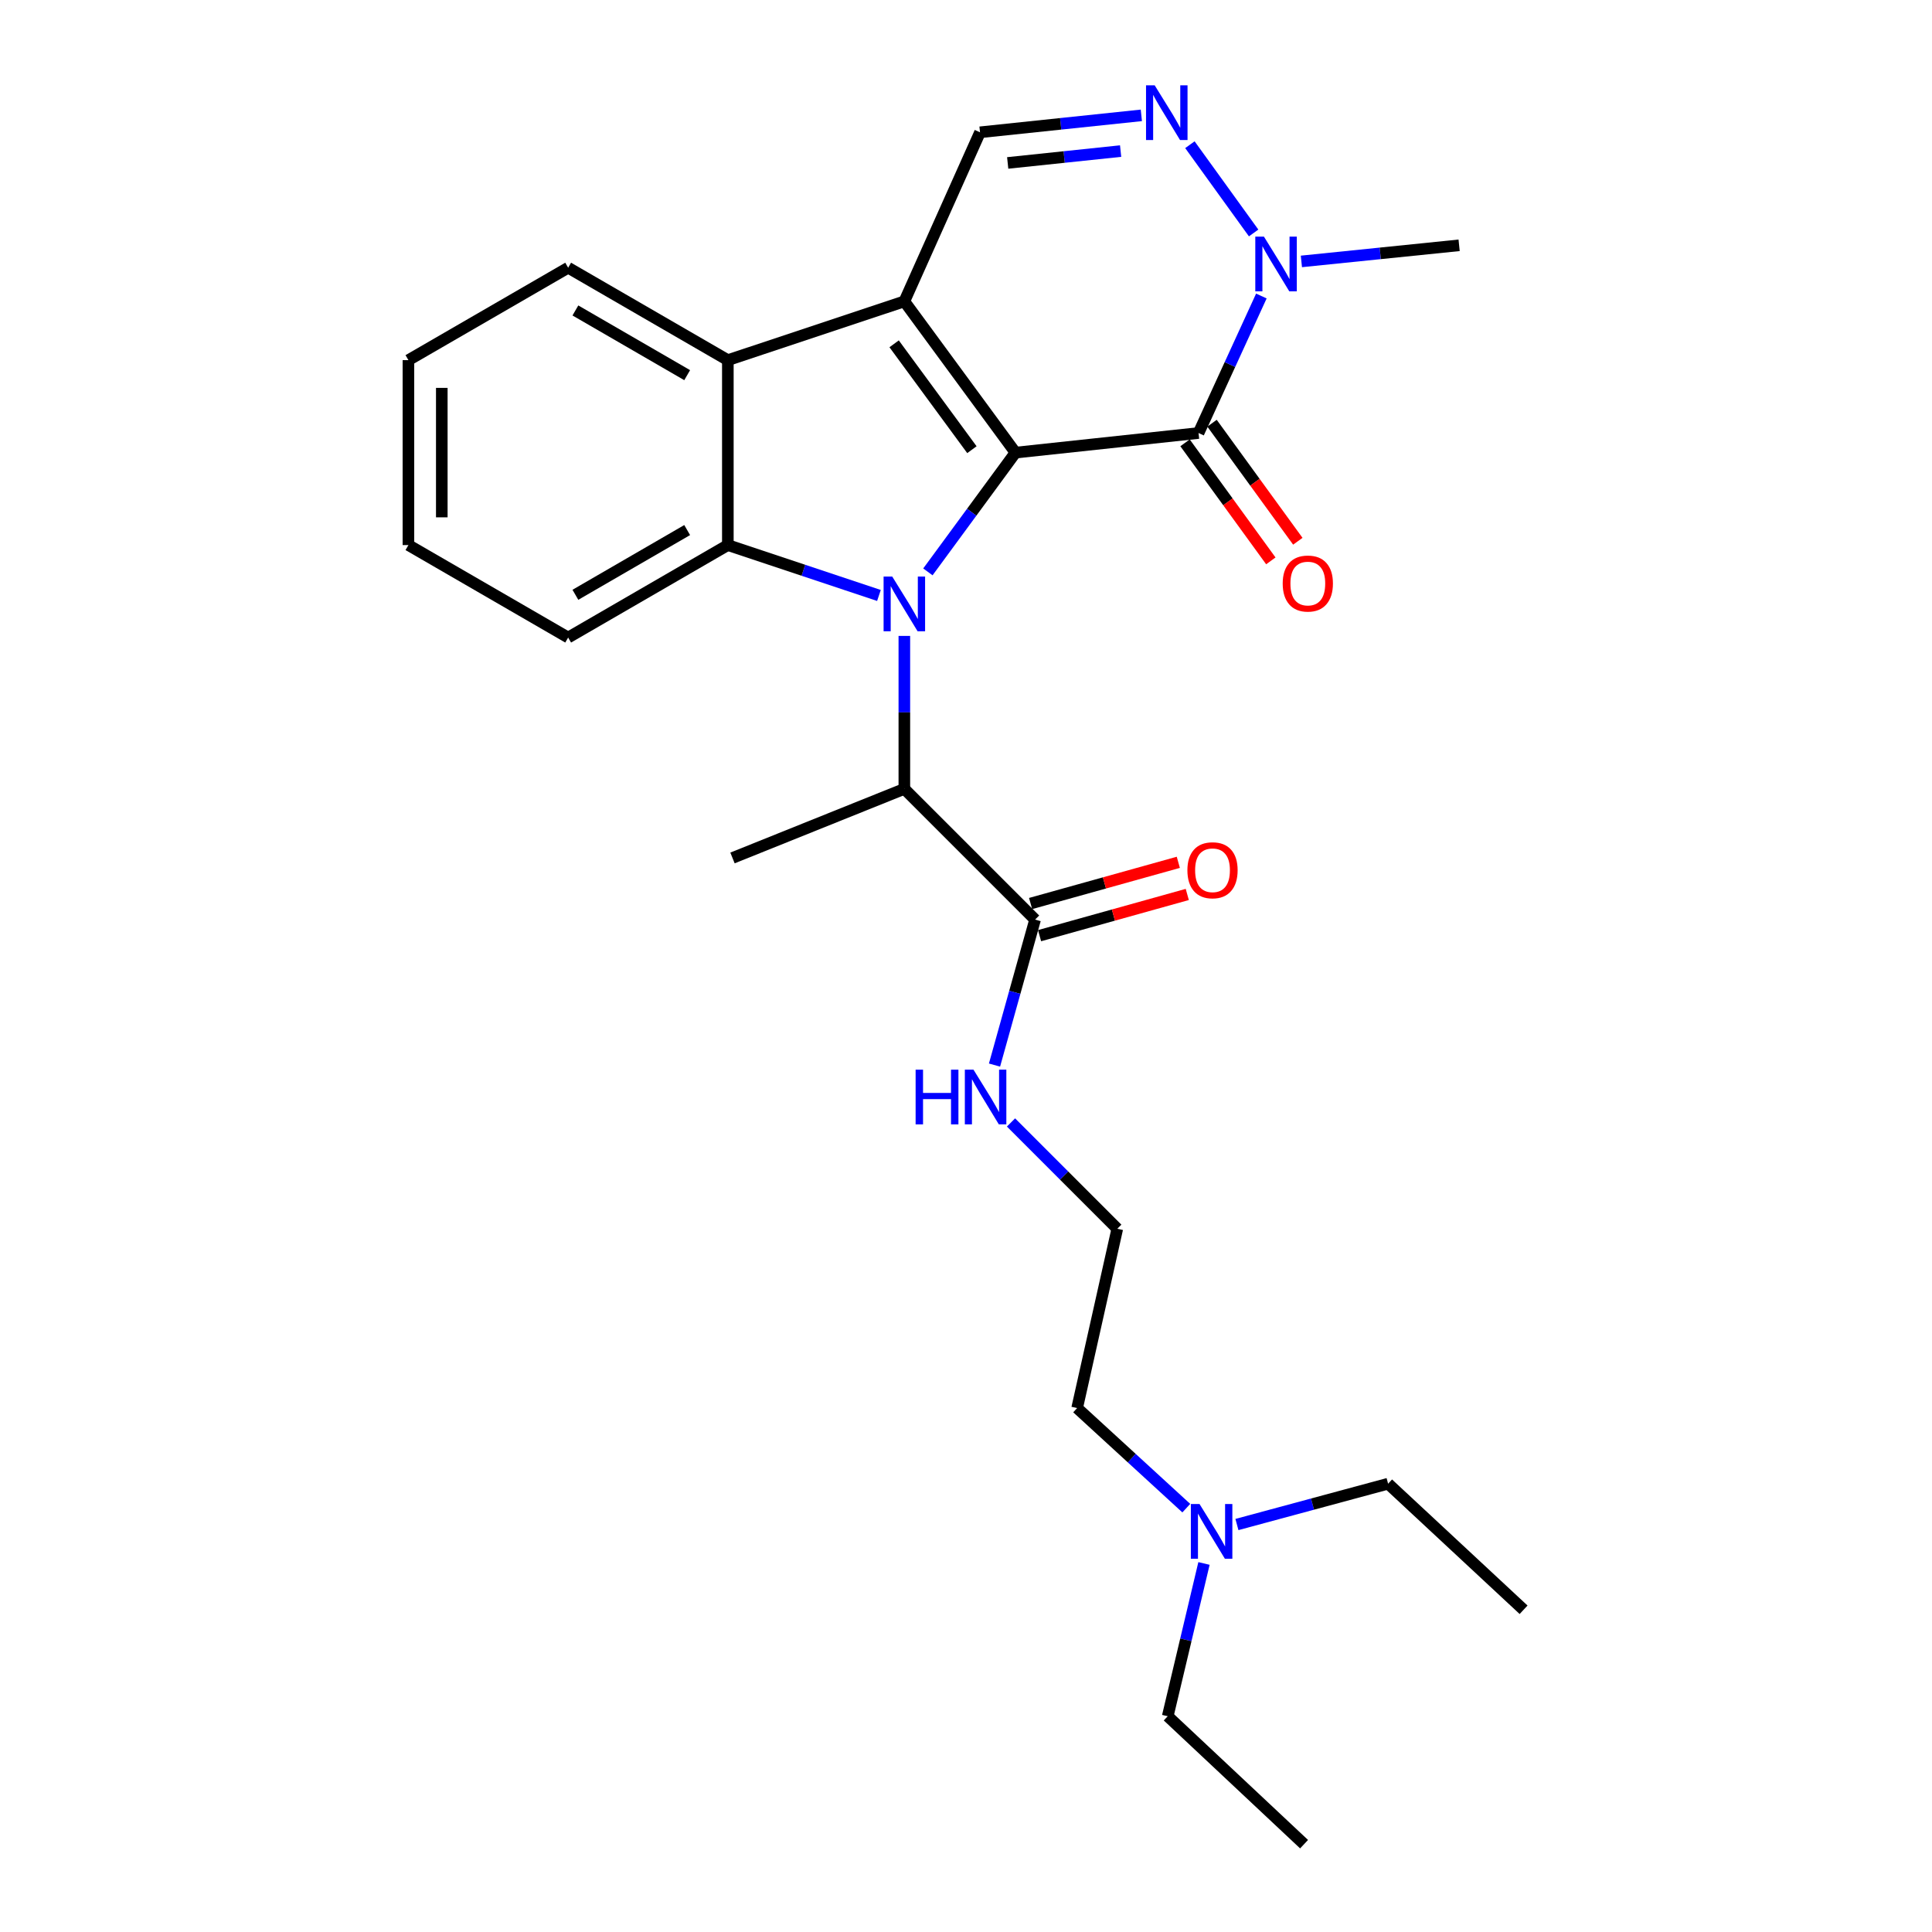 <?xml version='1.0' encoding='iso-8859-1'?>
<svg version='1.1' baseProfile='full'
              xmlns='http://www.w3.org/2000/svg'
                      xmlns:rdkit='http://www.rdkit.org/xml'
                      xmlns:xlink='http://www.w3.org/1999/xlink'
                  xml:space='preserve'
width='1000px' height='1000px' viewBox='0 0 1000 1000'>
<!-- END OF HEADER -->
<rect style='opacity:1.0;fill:#FFFFFF;stroke:none' width='1000' height='1000' x='0' y='0'> </rect>
<path class='bond-0' d='M 525.609,234.28 L 502.94,265.143' style='fill:none;fill-rule:evenodd;stroke:#000000;stroke-width:6px;stroke-linecap:butt;stroke-linejoin:miter;stroke-opacity:1' />
<path class='bond-0' d='M 502.94,265.143 L 480.272,296.006' style='fill:none;fill-rule:evenodd;stroke:#0000FF;stroke-width:6px;stroke-linecap:butt;stroke-linejoin:miter;stroke-opacity:1' />
<path class='bond-1' d='M 525.609,234.28 L 468.087,155.984' style='fill:none;fill-rule:evenodd;stroke:#000000;stroke-width:6px;stroke-linecap:butt;stroke-linejoin:miter;stroke-opacity:1' />
<path class='bond-1' d='M 503.062,232.761 L 462.796,177.954' style='fill:none;fill-rule:evenodd;stroke:#000000;stroke-width:6px;stroke-linecap:butt;stroke-linejoin:miter;stroke-opacity:1' />
<path class='bond-2' d='M 525.609,234.28 L 620.361,224.128' style='fill:none;fill-rule:evenodd;stroke:#000000;stroke-width:6px;stroke-linecap:butt;stroke-linejoin:miter;stroke-opacity:1' />
<path class='bond-3' d='M 454.939,308.211 L 415.835,295.17' style='fill:none;fill-rule:evenodd;stroke:#0000FF;stroke-width:6px;stroke-linecap:butt;stroke-linejoin:miter;stroke-opacity:1' />
<path class='bond-3' d='M 415.835,295.17 L 376.732,282.13' style='fill:none;fill-rule:evenodd;stroke:#000000;stroke-width:6px;stroke-linecap:butt;stroke-linejoin:miter;stroke-opacity:1' />
<path class='bond-8' d='M 468.087,329.148 L 468.087,368.732' style='fill:none;fill-rule:evenodd;stroke:#0000FF;stroke-width:6px;stroke-linecap:butt;stroke-linejoin:miter;stroke-opacity:1' />
<path class='bond-8' d='M 468.087,368.732 L 468.087,408.316' style='fill:none;fill-rule:evenodd;stroke:#000000;stroke-width:6px;stroke-linecap:butt;stroke-linejoin:miter;stroke-opacity:1' />
<path class='bond-4' d='M 468.087,155.984 L 376.732,186.41' style='fill:none;fill-rule:evenodd;stroke:#000000;stroke-width:6px;stroke-linecap:butt;stroke-linejoin:miter;stroke-opacity:1' />
<path class='bond-7' d='M 468.087,155.984 L 507.254,68.476' style='fill:none;fill-rule:evenodd;stroke:#000000;stroke-width:6px;stroke-linecap:butt;stroke-linejoin:miter;stroke-opacity:1' />
<path class='bond-6' d='M 620.361,224.128 L 636.621,188.672' style='fill:none;fill-rule:evenodd;stroke:#000000;stroke-width:6px;stroke-linecap:butt;stroke-linejoin:miter;stroke-opacity:1' />
<path class='bond-6' d='M 636.621,188.672 L 652.881,153.215' style='fill:none;fill-rule:evenodd;stroke:#0000FF;stroke-width:6px;stroke-linecap:butt;stroke-linejoin:miter;stroke-opacity:1' />
<path class='bond-10' d='M 613.375,229.205 L 635.579,259.755' style='fill:none;fill-rule:evenodd;stroke:#000000;stroke-width:6px;stroke-linecap:butt;stroke-linejoin:miter;stroke-opacity:1' />
<path class='bond-10' d='M 635.579,259.755 L 657.783,290.306' style='fill:none;fill-rule:evenodd;stroke:#FF0000;stroke-width:6px;stroke-linecap:butt;stroke-linejoin:miter;stroke-opacity:1' />
<path class='bond-10' d='M 627.346,219.051 L 649.55,249.601' style='fill:none;fill-rule:evenodd;stroke:#000000;stroke-width:6px;stroke-linecap:butt;stroke-linejoin:miter;stroke-opacity:1' />
<path class='bond-10' d='M 649.55,249.601 L 671.754,280.152' style='fill:none;fill-rule:evenodd;stroke:#FF0000;stroke-width:6px;stroke-linecap:butt;stroke-linejoin:miter;stroke-opacity:1' />
<path class='bond-14' d='M 376.732,282.13 L 294.08,329.991' style='fill:none;fill-rule:evenodd;stroke:#000000;stroke-width:6px;stroke-linecap:butt;stroke-linejoin:miter;stroke-opacity:1' />
<path class='bond-14' d='M 355.679,274.363 L 297.823,307.866' style='fill:none;fill-rule:evenodd;stroke:#000000;stroke-width:6px;stroke-linecap:butt;stroke-linejoin:miter;stroke-opacity:1' />
<path class='bond-27' d='M 376.732,282.13 L 376.732,186.41' style='fill:none;fill-rule:evenodd;stroke:#000000;stroke-width:6px;stroke-linecap:butt;stroke-linejoin:miter;stroke-opacity:1' />
<path class='bond-15' d='M 376.732,186.41 L 294.08,138.569' style='fill:none;fill-rule:evenodd;stroke:#000000;stroke-width:6px;stroke-linecap:butt;stroke-linejoin:miter;stroke-opacity:1' />
<path class='bond-15' d='M 355.682,194.181 L 297.825,160.692' style='fill:none;fill-rule:evenodd;stroke:#000000;stroke-width:6px;stroke-linecap:butt;stroke-linejoin:miter;stroke-opacity:1' />
<path class='bond-5' d='M 615.892,74.9 L 648.879,120.585' style='fill:none;fill-rule:evenodd;stroke:#0000FF;stroke-width:6px;stroke-linecap:butt;stroke-linejoin:miter;stroke-opacity:1' />
<path class='bond-26' d='M 590.754,59.708 L 549.004,64.092' style='fill:none;fill-rule:evenodd;stroke:#0000FF;stroke-width:6px;stroke-linecap:butt;stroke-linejoin:miter;stroke-opacity:1' />
<path class='bond-26' d='M 549.004,64.092 L 507.254,68.476' style='fill:none;fill-rule:evenodd;stroke:#000000;stroke-width:6px;stroke-linecap:butt;stroke-linejoin:miter;stroke-opacity:1' />
<path class='bond-26' d='M 580.033,78.2 L 550.808,81.269' style='fill:none;fill-rule:evenodd;stroke:#0000FF;stroke-width:6px;stroke-linecap:butt;stroke-linejoin:miter;stroke-opacity:1' />
<path class='bond-26' d='M 550.808,81.269 L 521.583,84.338' style='fill:none;fill-rule:evenodd;stroke:#000000;stroke-width:6px;stroke-linecap:butt;stroke-linejoin:miter;stroke-opacity:1' />
<path class='bond-16' d='M 673.599,135.309 L 714.419,131.139' style='fill:none;fill-rule:evenodd;stroke:#0000FF;stroke-width:6px;stroke-linecap:butt;stroke-linejoin:miter;stroke-opacity:1' />
<path class='bond-16' d='M 714.419,131.139 L 755.239,126.968' style='fill:none;fill-rule:evenodd;stroke:#000000;stroke-width:6px;stroke-linecap:butt;stroke-linejoin:miter;stroke-opacity:1' />
<path class='bond-9' d='M 468.087,408.316 L 535.761,475.98' style='fill:none;fill-rule:evenodd;stroke:#000000;stroke-width:6px;stroke-linecap:butt;stroke-linejoin:miter;stroke-opacity:1' />
<path class='bond-18' d='M 468.087,408.316 L 379.14,444.077' style='fill:none;fill-rule:evenodd;stroke:#000000;stroke-width:6px;stroke-linecap:butt;stroke-linejoin:miter;stroke-opacity:1' />
<path class='bond-11' d='M 538.081,484.298 L 576.307,473.635' style='fill:none;fill-rule:evenodd;stroke:#000000;stroke-width:6px;stroke-linecap:butt;stroke-linejoin:miter;stroke-opacity:1' />
<path class='bond-11' d='M 576.307,473.635 L 614.533,462.971' style='fill:none;fill-rule:evenodd;stroke:#FF0000;stroke-width:6px;stroke-linecap:butt;stroke-linejoin:miter;stroke-opacity:1' />
<path class='bond-11' d='M 533.44,467.662 L 571.666,456.999' style='fill:none;fill-rule:evenodd;stroke:#000000;stroke-width:6px;stroke-linecap:butt;stroke-linejoin:miter;stroke-opacity:1' />
<path class='bond-11' d='M 571.666,456.999 L 609.892,446.335' style='fill:none;fill-rule:evenodd;stroke:#FF0000;stroke-width:6px;stroke-linecap:butt;stroke-linejoin:miter;stroke-opacity:1' />
<path class='bond-12' d='M 535.761,475.98 L 525.259,513.631' style='fill:none;fill-rule:evenodd;stroke:#000000;stroke-width:6px;stroke-linecap:butt;stroke-linejoin:miter;stroke-opacity:1' />
<path class='bond-12' d='M 525.259,513.631 L 514.757,551.281' style='fill:none;fill-rule:evenodd;stroke:#0000FF;stroke-width:6px;stroke-linecap:butt;stroke-linejoin:miter;stroke-opacity:1' />
<path class='bond-17' d='M 523.292,580.977 L 550.799,608.487' style='fill:none;fill-rule:evenodd;stroke:#0000FF;stroke-width:6px;stroke-linecap:butt;stroke-linejoin:miter;stroke-opacity:1' />
<path class='bond-17' d='M 550.799,608.487 L 578.306,635.998' style='fill:none;fill-rule:evenodd;stroke:#000000;stroke-width:6px;stroke-linecap:butt;stroke-linejoin:miter;stroke-opacity:1' />
<path class='bond-13' d='M 614.025,780.616 L 585.774,754.714' style='fill:none;fill-rule:evenodd;stroke:#0000FF;stroke-width:6px;stroke-linecap:butt;stroke-linejoin:miter;stroke-opacity:1' />
<path class='bond-13' d='M 585.774,754.714 L 557.523,728.811' style='fill:none;fill-rule:evenodd;stroke:#000000;stroke-width:6px;stroke-linecap:butt;stroke-linejoin:miter;stroke-opacity:1' />
<path class='bond-20' d='M 640.231,789.089 L 679.356,778.524' style='fill:none;fill-rule:evenodd;stroke:#0000FF;stroke-width:6px;stroke-linecap:butt;stroke-linejoin:miter;stroke-opacity:1' />
<path class='bond-20' d='M 679.356,778.524 L 718.48,767.959' style='fill:none;fill-rule:evenodd;stroke:#000000;stroke-width:6px;stroke-linecap:butt;stroke-linejoin:miter;stroke-opacity:1' />
<path class='bond-21' d='M 623.181,809.247 L 613.798,848.783' style='fill:none;fill-rule:evenodd;stroke:#0000FF;stroke-width:6px;stroke-linecap:butt;stroke-linejoin:miter;stroke-opacity:1' />
<path class='bond-21' d='M 613.798,848.783 L 604.414,888.32' style='fill:none;fill-rule:evenodd;stroke:#000000;stroke-width:6px;stroke-linecap:butt;stroke-linejoin:miter;stroke-opacity:1' />
<path class='bond-22' d='M 294.08,329.991 L 211.399,282.13' style='fill:none;fill-rule:evenodd;stroke:#000000;stroke-width:6px;stroke-linecap:butt;stroke-linejoin:miter;stroke-opacity:1' />
<path class='bond-23' d='M 294.08,138.569 L 211.399,186.41' style='fill:none;fill-rule:evenodd;stroke:#000000;stroke-width:6px;stroke-linecap:butt;stroke-linejoin:miter;stroke-opacity:1' />
<path class='bond-19' d='M 578.306,635.998 L 557.523,728.811' style='fill:none;fill-rule:evenodd;stroke:#000000;stroke-width:6px;stroke-linecap:butt;stroke-linejoin:miter;stroke-opacity:1' />
<path class='bond-25' d='M 718.48,767.959 L 788.601,833.215' style='fill:none;fill-rule:evenodd;stroke:#000000;stroke-width:6px;stroke-linecap:butt;stroke-linejoin:miter;stroke-opacity:1' />
<path class='bond-24' d='M 604.414,888.32 L 674.986,954.545' style='fill:none;fill-rule:evenodd;stroke:#000000;stroke-width:6px;stroke-linecap:butt;stroke-linejoin:miter;stroke-opacity:1' />
<path class='bond-28' d='M 211.399,282.13 L 211.399,186.41' style='fill:none;fill-rule:evenodd;stroke:#000000;stroke-width:6px;stroke-linecap:butt;stroke-linejoin:miter;stroke-opacity:1' />
<path class='bond-28' d='M 228.67,267.772 L 228.67,200.768' style='fill:none;fill-rule:evenodd;stroke:#000000;stroke-width:6px;stroke-linecap:butt;stroke-linejoin:miter;stroke-opacity:1' />
<path  class='atom-1' d='M 461.827 298.435
L 471.107 313.435
Q 472.027 314.915, 473.507 317.595
Q 474.987 320.275, 475.067 320.435
L 475.067 298.435
L 478.827 298.435
L 478.827 326.755
L 474.947 326.755
L 464.987 310.355
Q 463.827 308.435, 462.587 306.235
Q 461.387 304.035, 461.027 303.355
L 461.027 326.755
L 457.347 326.755
L 457.347 298.435
L 461.827 298.435
' fill='#0000FF'/>
<path  class='atom-6' d='M 597.665 44.165
L 606.945 59.165
Q 607.865 60.645, 609.345 63.325
Q 610.825 66.005, 610.905 66.165
L 610.905 44.165
L 614.665 44.165
L 614.665 72.485
L 610.785 72.485
L 600.825 56.085
Q 599.665 54.165, 598.425 51.965
Q 597.225 49.765, 596.865 49.085
L 596.865 72.485
L 593.185 72.485
L 593.185 44.165
L 597.665 44.165
' fill='#0000FF'/>
<path  class='atom-7' d='M 654.218 122.49
L 663.498 137.49
Q 664.418 138.97, 665.898 141.65
Q 667.378 144.33, 667.458 144.49
L 667.458 122.49
L 671.218 122.49
L 671.218 150.81
L 667.338 150.81
L 657.378 134.41
Q 656.218 132.49, 654.978 130.29
Q 653.778 128.09, 653.418 127.41
L 653.418 150.81
L 649.738 150.81
L 649.738 122.49
L 654.218 122.49
' fill='#0000FF'/>
<path  class='atom-11' d='M 663.924 302.034
Q 663.924 295.234, 667.284 291.434
Q 670.644 287.634, 676.924 287.634
Q 683.204 287.634, 686.564 291.434
Q 689.924 295.234, 689.924 302.034
Q 689.924 308.914, 686.524 312.834
Q 683.124 316.714, 676.924 316.714
Q 670.684 316.714, 667.284 312.834
Q 663.924 308.954, 663.924 302.034
M 676.924 313.514
Q 681.244 313.514, 683.564 310.634
Q 685.924 307.714, 685.924 302.034
Q 685.924 296.474, 683.564 293.674
Q 681.244 290.834, 676.924 290.834
Q 672.604 290.834, 670.244 293.634
Q 667.924 296.434, 667.924 302.034
Q 667.924 307.754, 670.244 310.634
Q 672.604 313.514, 676.924 313.514
' fill='#FF0000'/>
<path  class='atom-12' d='M 614.596 450.441
Q 614.596 443.641, 617.956 439.841
Q 621.316 436.041, 627.596 436.041
Q 633.876 436.041, 637.236 439.841
Q 640.596 443.641, 640.596 450.441
Q 640.596 457.321, 637.196 461.241
Q 633.796 465.121, 627.596 465.121
Q 621.356 465.121, 617.956 461.241
Q 614.596 457.361, 614.596 450.441
M 627.596 461.921
Q 631.916 461.921, 634.236 459.041
Q 636.596 456.121, 636.596 450.441
Q 636.596 444.881, 634.236 442.081
Q 631.916 439.241, 627.596 439.241
Q 623.276 439.241, 620.916 442.041
Q 618.596 444.841, 618.596 450.441
Q 618.596 456.161, 620.916 459.041
Q 623.276 461.921, 627.596 461.921
' fill='#FF0000'/>
<path  class='atom-13' d='M 473.922 553.665
L 477.762 553.665
L 477.762 565.705
L 492.242 565.705
L 492.242 553.665
L 496.082 553.665
L 496.082 581.985
L 492.242 581.985
L 492.242 568.905
L 477.762 568.905
L 477.762 581.985
L 473.922 581.985
L 473.922 553.665
' fill='#0000FF'/>
<path  class='atom-13' d='M 503.882 553.665
L 513.162 568.665
Q 514.082 570.145, 515.562 572.825
Q 517.042 575.505, 517.122 575.665
L 517.122 553.665
L 520.882 553.665
L 520.882 581.985
L 517.002 581.985
L 507.042 565.585
Q 505.882 563.665, 504.642 561.465
Q 503.442 559.265, 503.082 558.585
L 503.082 581.985
L 499.402 581.985
L 499.402 553.665
L 503.882 553.665
' fill='#0000FF'/>
<path  class='atom-14' d='M 620.865 778.468
L 630.145 793.468
Q 631.065 794.948, 632.545 797.628
Q 634.025 800.308, 634.105 800.468
L 634.105 778.468
L 637.865 778.468
L 637.865 806.788
L 633.985 806.788
L 624.025 790.388
Q 622.865 788.468, 621.625 786.268
Q 620.425 784.068, 620.065 783.388
L 620.065 806.788
L 616.385 806.788
L 616.385 778.468
L 620.865 778.468
' fill='#0000FF'/>
</svg>
